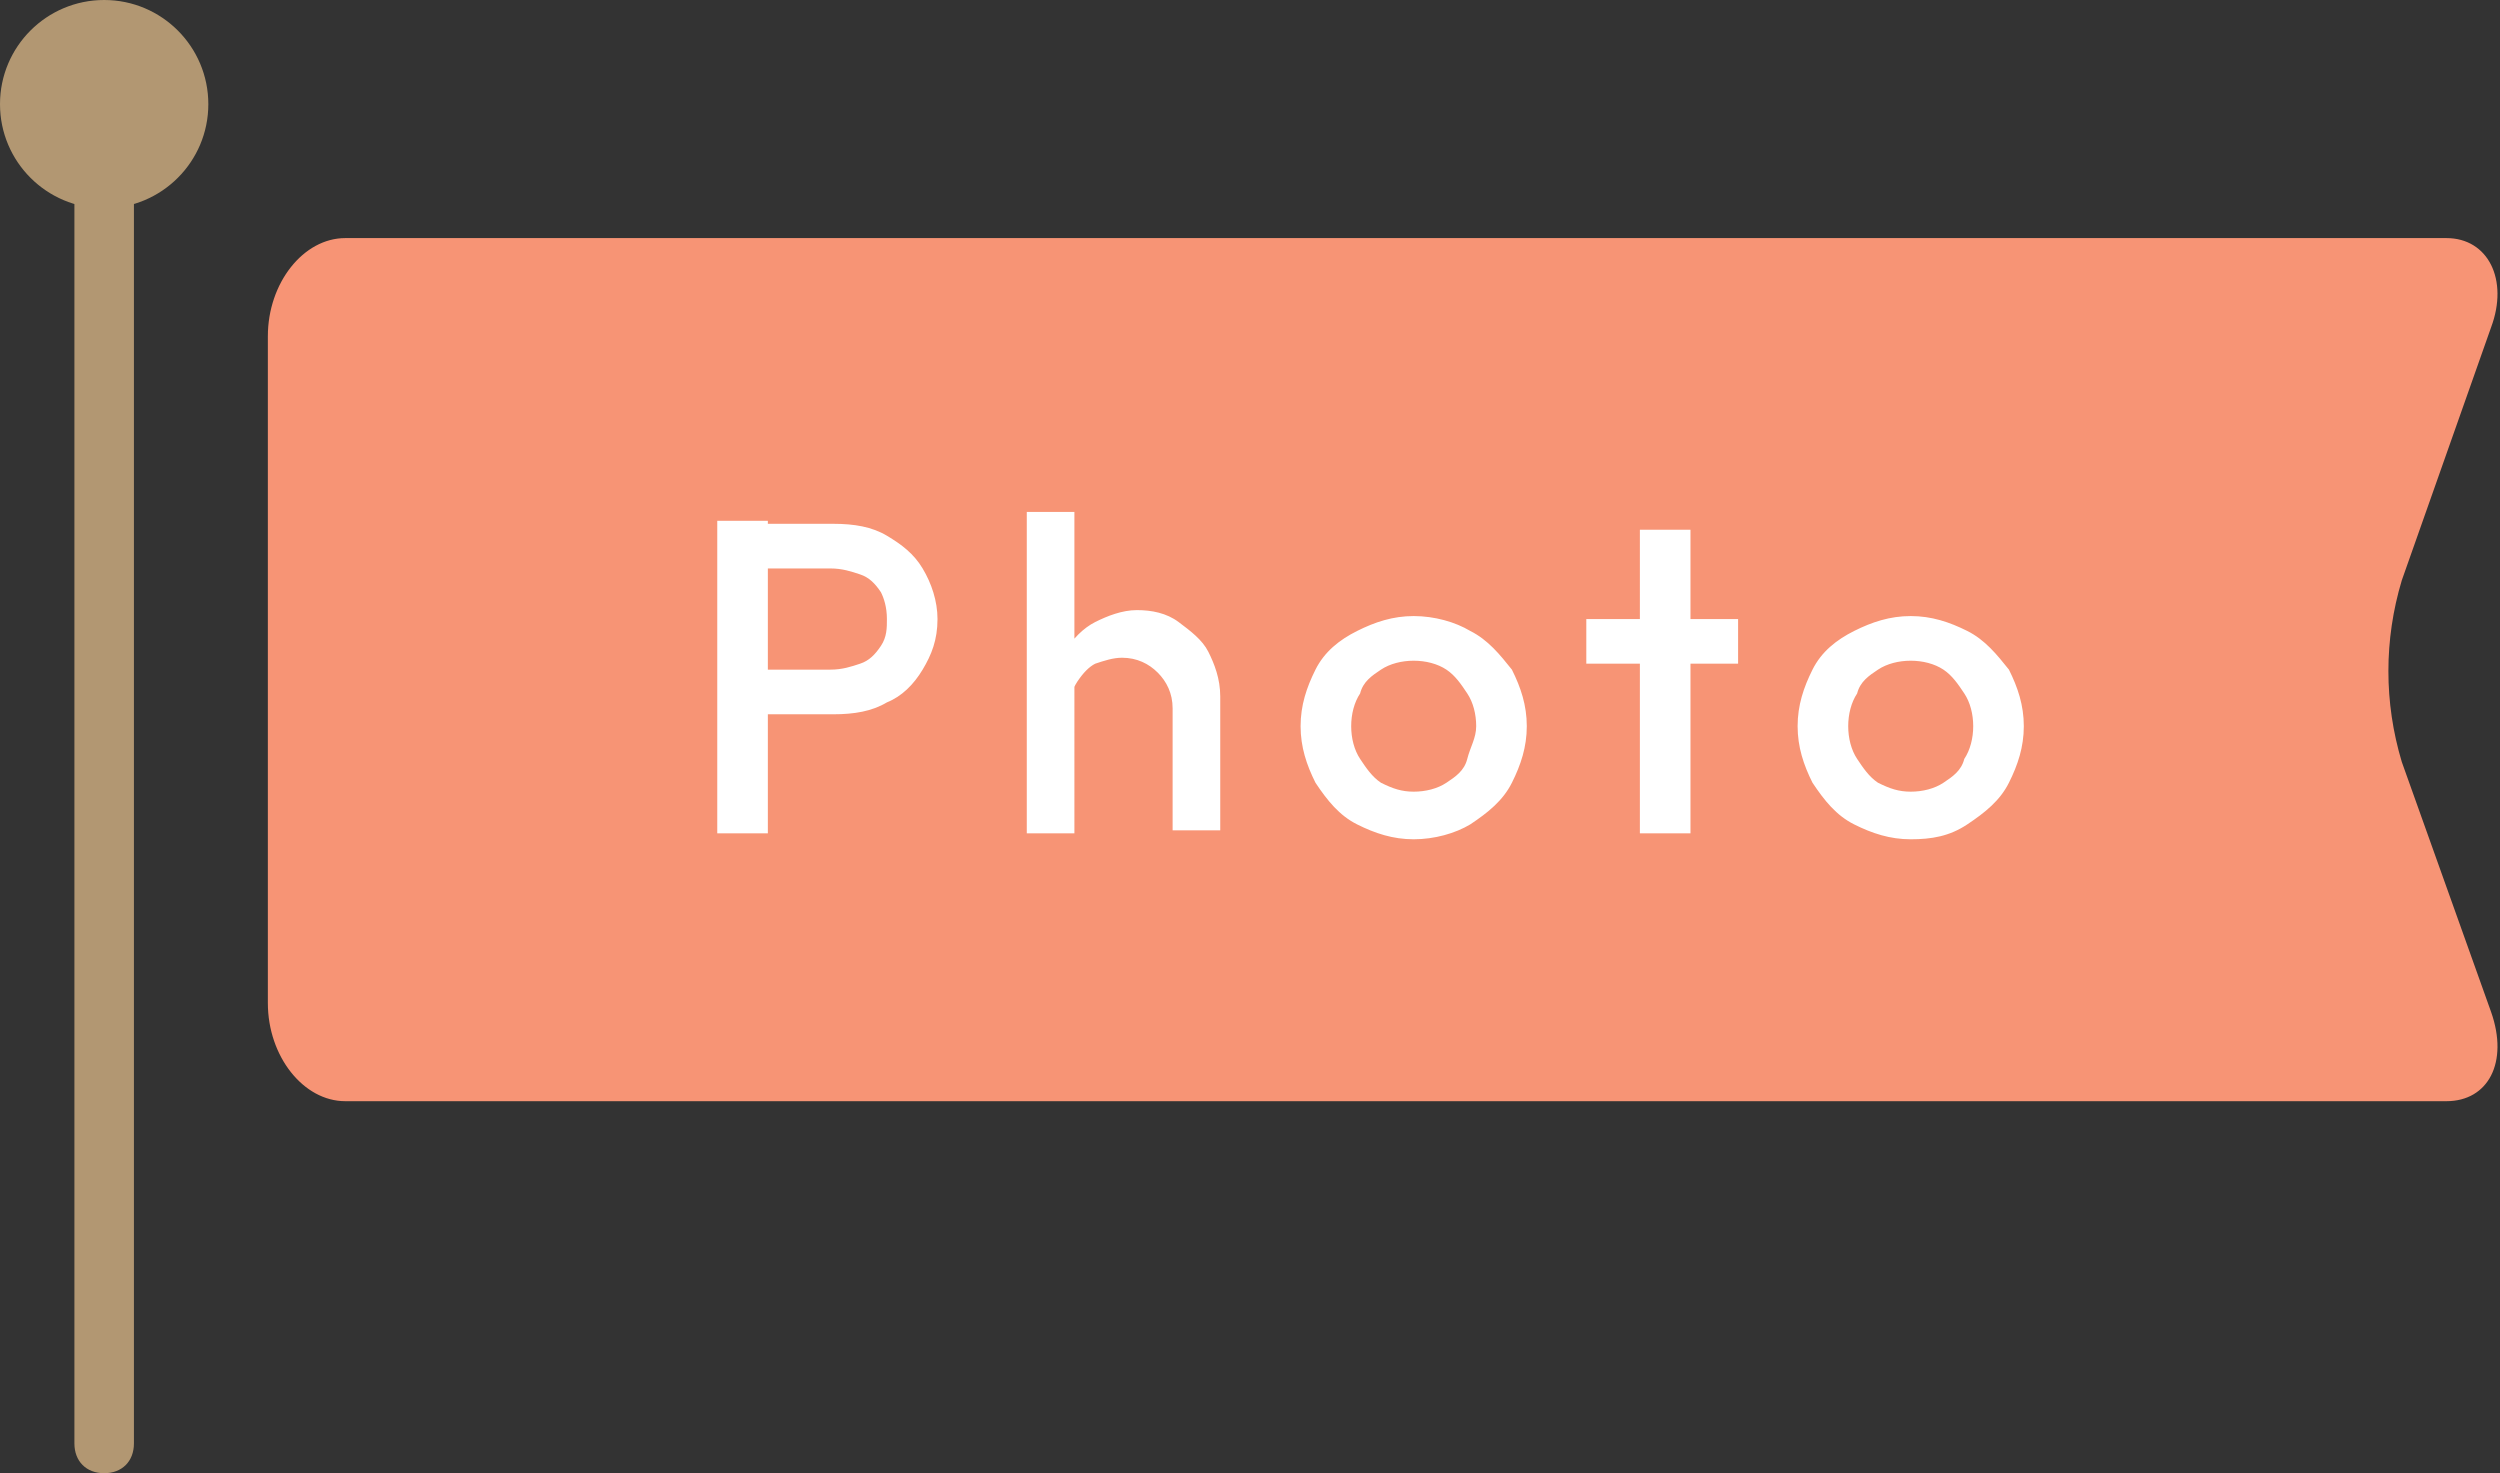 <svg xmlns="http://www.w3.org/2000/svg" xml:space="preserve" id="レイヤー_1" x="0" y="0" style="enable-background:new 0 0 84 49.5" version="1.1" viewBox="0 0 84 49.5"><rect x="0" y="0" width="84" height="49.5" fill="#333333" stroke="none"/><style>.st2{fill:#fff}.st3{fill:#b29772}</style><path d="M-4347-13294.7c0-1.8 1.2-3.3 2.6-3.3h70.6c1.4 0 2.1 1.4 1.5 3l-3 8.5c-.6 2-.6 4.1 0 6.1l3 8.4c.6 1.7-.1 3-1.5 3h-70.6c-1.4 0-2.6-1.5-2.6-3.3v-22.4z" style="fill:#f79475" transform="translate(4356 13306)"/><g style="enable-background:new"><path d="M24.1 28V17.5h1.7V28h-1.7zm1.2-4v-1.5h2.6c.4 0 .7-.1 1-.2.3-.1.5-.3.7-.6.2-.3.2-.6.2-.9 0-.4-.1-.7-.2-.9-.2-.3-.4-.5-.7-.6-.3-.1-.6-.2-1-.2h-2.6v-1.5H28c.7 0 1.3.1 1.8.4.5.3.9.6 1.2 1.1.3.5.5 1.1.5 1.7 0 .7-.2 1.2-.5 1.7s-.7.9-1.2 1.1c-.5.3-1.1.4-1.8.4h-2.7zM34.5 28V17.2h1.6V28h-1.6zm4.9 0v-4.2c0-.5-.2-.9-.5-1.2-.3-.3-.7-.5-1.2-.5-.3 0-.6.1-.9.2-.2.1-.4.3-.6.6s-.2.5-.2.9l-.6-.4c0-.5.1-1 .4-1.5.2-.4.6-.8 1-1 .4-.2.9-.4 1.4-.4.5 0 1 .1 1.4.4s.8.6 1 1c.2.4.4.9.4 1.5v4.5h-1.6zM47.5 28.2c-.7 0-1.3-.2-1.9-.5s-1-.8-1.4-1.4c-.3-.6-.5-1.2-.5-1.9s.2-1.3.5-1.9c.3-.6.8-1 1.4-1.3s1.2-.5 1.9-.5 1.4.2 1.9.5c.6.3 1 .8 1.4 1.3.3.6.5 1.2.5 1.9s-.2 1.3-.5 1.9-.8 1-1.4 1.4c-.5.3-1.2.5-1.9.5zm0-1.6c.4 0 .8-.1 1.1-.3.3-.2.6-.4.7-.8s.3-.7.3-1.1-.1-.8-.3-1.1c-.2-.3-.4-.6-.7-.8-.3-.2-.7-.3-1.1-.3-.4 0-.8.1-1.1.3-.3.2-.6.4-.7.8-.2.3-.3.7-.3 1.1s.1.8.3 1.1c.2.3.4.6.7.8.4.2.7.3 1.1.3zM53.3 22.3v-1.5h5.1v1.5h-5.1zm1.8 5.7V17.8h1.7V28h-1.7zM64.2 28.2c-.7 0-1.3-.2-1.9-.5-.6-.3-1-.8-1.4-1.4-.3-.6-.5-1.2-.5-1.9s.2-1.3.5-1.9c.3-.6.8-1 1.4-1.3.6-.3 1.2-.5 1.9-.5s1.3.2 1.9.5c.6.3 1 .8 1.4 1.3.3.6.5 1.2.5 1.9s-.2 1.3-.5 1.9c-.3.6-.8 1-1.4 1.4s-1.2.5-1.9.5zm0-1.6c.4 0 .8-.1 1.1-.3.3-.2.6-.4.7-.8.2-.3.3-.7.3-1.1s-.1-.8-.3-1.1c-.2-.3-.4-.6-.7-.8-.3-.2-.7-.3-1.1-.3-.4 0-.8.1-1.1.3-.3.2-.6.4-.7.8-.2.3-.3.7-.3 1.1s.1.8.3 1.1c.2.3.4.6.7.8.4.2.7.3 1.1.3z" class="st2"/></g><g transform="translate(-502 -2569)"><path d="M505.5 2618.5c-.6 0-1-.4-1-1v-45c0-.6.4-1 1-1s1 .4 1 1v45c0 .6-.4 1-1 1z" class="st3"/><circle cx="505.5" cy="2572.5" r="3.5" class="st3"/></g></svg>